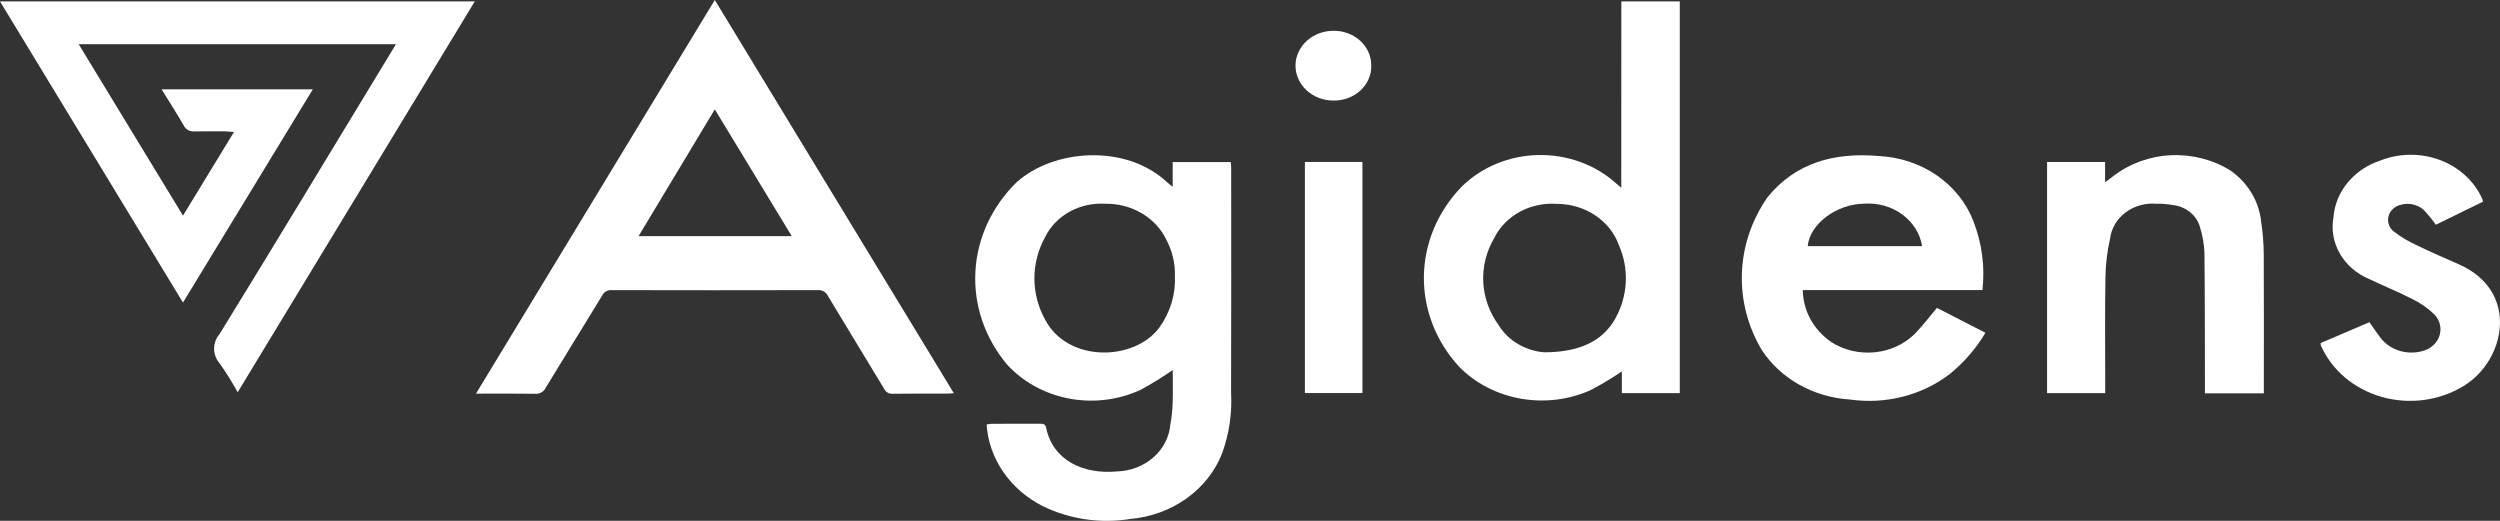 <svg xmlns="http://www.w3.org/2000/svg" fill="none" viewBox="0 0 144 30">
<rect x="0" y="0" width="144" height="30" fill="#333333" stroke="none"/>
<path d="M18.019 5.145L10.54 17.427L0 0.08H27.348L13.69 22.594C13.38 22.026 13.036 21.474 12.66 20.942C12.45 20.701 12.335 20.402 12.332 20.093C12.33 19.784 12.441 19.484 12.647 19.241C15.833 14.065 18.969 8.866 22.122 3.675L22.807 2.545H4.532L10.54 12.419L13.475 7.607C13.257 7.588 13.109 7.566 12.962 7.565C12.378 7.565 11.793 7.56 11.21 7.569C11.079 7.581 10.947 7.554 10.834 7.492C10.721 7.43 10.633 7.336 10.582 7.225C10.187 6.538 9.754 5.87 9.306 5.144L18.019 5.145Z" fill="white"/>
<path d="M41.173 0L54.939 22.646C54.784 22.658 54.683 22.672 54.582 22.672C53.532 22.672 52.483 22.667 51.433 22.68C51.329 22.689 51.225 22.668 51.136 22.62C51.046 22.571 50.976 22.497 50.935 22.409C49.854 20.616 48.756 18.823 47.678 17.03C47.629 16.926 47.546 16.84 47.441 16.782C47.335 16.725 47.213 16.7 47.091 16.711C43.144 16.72 39.198 16.72 35.252 16.711C35.136 16.7 35.02 16.723 34.92 16.777C34.819 16.831 34.74 16.912 34.693 17.01C33.61 18.791 32.508 20.561 31.428 22.343C31.378 22.453 31.291 22.545 31.179 22.606C31.068 22.667 30.938 22.693 30.809 22.681C29.709 22.663 28.608 22.674 27.416 22.674L41.173 0ZM41.173 6.3L36.781 13.602H45.606L41.173 6.3Z" fill="white"/>
<path d="M67.552 21.311C66.953 21.73 66.326 22.116 65.675 22.465C64.398 23.051 62.943 23.222 61.547 22.951C60.151 22.679 58.895 21.982 57.984 20.971C56.717 19.446 56.079 17.557 56.183 15.64C56.287 13.722 57.127 11.901 58.553 10.5C60.705 8.568 64.864 8.281 67.228 10.5C67.309 10.575 67.4 10.641 67.547 10.762V9.335H70.895C70.902 9.453 70.916 9.581 70.916 9.708C70.916 14.011 70.927 18.313 70.91 22.615C70.977 23.802 70.801 24.991 70.391 26.119C69.989 27.144 69.279 28.044 68.342 28.712C67.406 29.38 66.282 29.79 65.103 29.893C63.385 30.168 61.617 29.911 60.076 29.16C59.147 28.692 58.361 28.015 57.793 27.192C57.225 26.369 56.893 25.427 56.828 24.454C56.919 24.432 57.012 24.417 57.105 24.41C58.035 24.41 58.964 24.41 59.895 24.406C60.083 24.406 60.212 24.418 60.257 24.638C60.639 26.514 62.392 27.337 64.346 27.154C65.128 27.13 65.873 26.842 66.438 26.344C67.004 25.847 67.35 25.175 67.411 24.457C67.489 24.036 67.534 23.61 67.545 23.182C67.567 22.562 67.55 21.941 67.55 21.31M67.675 15.895C67.695 15.169 67.523 14.449 67.176 13.797C66.877 13.177 66.387 12.651 65.766 12.285C65.146 11.918 64.422 11.728 63.685 11.736C62.961 11.689 62.238 11.848 61.615 12.191C60.991 12.534 60.498 13.045 60.2 13.654C59.795 14.389 59.583 15.2 59.581 16.024C59.58 16.848 59.788 17.66 60.19 18.396C61.489 20.897 65.325 20.817 66.774 18.873C67.409 17.994 67.725 16.951 67.675 15.896" fill="white"/>
<path d="M93.389 0.082H96.755V22.643H93.418V21.394C92.838 21.788 92.232 22.15 91.605 22.478C90.357 23.034 88.947 23.203 87.586 22.961C86.225 22.719 84.986 22.078 84.054 21.133C82.713 19.677 81.99 17.823 82.016 15.914C82.043 14.006 82.818 12.17 84.199 10.746C84.763 10.189 85.442 9.742 86.196 9.431C86.95 9.119 87.764 8.949 88.59 8.93C89.416 8.912 90.239 9.046 91.008 9.323C91.778 9.601 92.479 10.017 93.072 10.548L93.385 10.819L93.389 0.082ZM88.954 20.292C91.184 20.292 92.52 19.507 93.183 18.072C93.48 17.449 93.639 16.778 93.65 16.098C93.66 15.418 93.522 14.743 93.245 14.113C92.997 13.427 92.523 12.83 91.888 12.405C91.253 11.98 90.489 11.749 89.704 11.744C88.955 11.686 88.204 11.843 87.555 12.191C86.906 12.54 86.389 13.065 86.076 13.694C85.612 14.477 85.391 15.363 85.436 16.253C85.482 17.144 85.792 18.007 86.334 18.747C86.602 19.18 86.981 19.547 87.438 19.816C87.894 20.086 88.414 20.25 88.954 20.294" fill="white"/>
<path d="M114.36 19.167C113.828 20.067 113.13 20.874 112.296 21.552C111.507 22.156 110.586 22.598 109.597 22.85C108.607 23.101 107.571 23.157 106.556 23.012C105.524 22.948 104.523 22.656 103.639 22.16C102.756 21.664 102.015 20.98 101.48 20.164C100.672 18.805 100.276 17.272 100.334 15.724C100.391 14.176 100.899 12.671 101.805 11.366C103.408 9.384 105.634 8.764 108.206 8.986C109.417 9.043 110.582 9.429 111.554 10.097C112.526 10.764 113.26 11.682 113.664 12.734C114.162 14.005 114.341 15.363 114.188 16.706H103.843C103.847 17.289 103.997 17.863 104.282 18.383C104.567 18.904 104.978 19.357 105.484 19.706C106.217 20.172 107.107 20.38 107.992 20.291C108.877 20.202 109.697 19.822 110.302 19.221C110.751 18.758 111.136 18.244 111.567 17.733L114.361 19.168M110.716 14.179C110.599 13.462 110.193 12.812 109.578 12.358C108.964 11.904 108.186 11.68 107.4 11.73C105.798 11.739 104.243 12.893 104.124 14.179H110.716Z" fill="white"/>
<path d="M130.4 22.655H127.004C127.004 22.492 127.004 22.35 127.004 22.206C126.998 19.652 127.004 17.097 126.976 14.543C126.955 14.056 126.871 13.572 126.725 13.103C126.638 12.766 126.441 12.462 126.161 12.231C125.881 12 125.531 11.853 125.158 11.81C124.845 11.754 124.526 11.729 124.208 11.735C123.567 11.683 122.93 11.863 122.432 12.237C121.934 12.611 121.614 13.15 121.542 13.738C121.374 14.478 121.284 15.232 121.273 15.989C121.237 18.053 121.261 20.12 121.261 22.185V22.646H117.912V9.331H121.253V10.502C121.468 10.341 121.608 10.239 121.74 10.133C122.68 9.411 123.85 8.992 125.073 8.94C126.296 8.888 127.503 9.206 128.511 9.846C128.999 10.197 129.403 10.636 129.7 11.137C129.998 11.637 130.181 12.187 130.24 12.755C130.335 13.371 130.385 13.993 130.391 14.616C130.407 17.171 130.397 19.725 130.397 22.28V22.653" fill="white"/>
<path d="M136.478 18.556C136.712 18.887 136.909 19.192 137.134 19.477C137.416 19.837 137.82 20.101 138.283 20.226C138.745 20.352 139.24 20.333 139.69 20.172C139.897 20.095 140.081 19.974 140.227 19.818C140.373 19.663 140.477 19.478 140.53 19.278C140.584 19.079 140.585 18.87 140.533 18.67C140.482 18.471 140.379 18.285 140.235 18.128C139.865 17.764 139.432 17.459 138.953 17.226C138.141 16.808 137.291 16.466 136.466 16.073C135.743 15.771 135.15 15.257 134.778 14.612C134.406 13.967 134.277 13.227 134.409 12.507C134.466 11.781 134.753 11.086 135.233 10.507C135.713 9.927 136.366 9.489 137.112 9.246C137.655 9.032 138.239 8.919 138.83 8.915C139.421 8.911 140.007 9.015 140.554 9.222C141.1 9.428 141.597 9.733 142.014 10.118C142.431 10.504 142.76 10.961 142.983 11.465C143 11.514 143.013 11.564 143.022 11.615L140.308 12.944C140.126 12.691 139.93 12.447 139.721 12.213C139.557 12.018 139.332 11.873 139.076 11.798C138.82 11.723 138.546 11.722 138.289 11.795C138.121 11.833 137.967 11.912 137.843 12.024C137.719 12.136 137.63 12.276 137.585 12.43C137.539 12.584 137.539 12.746 137.585 12.9C137.631 13.055 137.72 13.194 137.844 13.306C138.267 13.636 138.734 13.917 139.233 14.14C140.029 14.53 140.851 14.876 141.662 15.239C145.145 16.796 144.315 20.773 141.906 22.232C141.219 22.653 140.439 22.928 139.622 23.037C138.806 23.146 137.973 23.086 137.184 22.862C136.396 22.637 135.672 22.253 135.065 21.739C134.458 21.224 133.984 20.591 133.677 19.887C133.669 19.846 133.665 19.804 133.666 19.762L136.476 18.559" fill="white"/>
<path d="M78.476 9.328H75.162V22.64H78.476V9.328Z" fill="white"/>
<path d="M78.985 3.767C78.993 4.033 78.942 4.298 78.835 4.546C78.729 4.794 78.569 5.019 78.365 5.208C78.161 5.397 77.918 5.547 77.65 5.647C77.382 5.747 77.094 5.797 76.805 5.792C76.226 5.792 75.67 5.58 75.261 5.204C74.851 4.827 74.621 4.316 74.621 3.783C74.621 3.25 74.851 2.739 75.261 2.362C75.67 1.985 76.226 1.774 76.805 1.774C77.091 1.77 77.375 1.819 77.64 1.918C77.905 2.016 78.146 2.163 78.349 2.348C78.552 2.534 78.713 2.755 78.821 2.998C78.93 3.242 78.985 3.503 78.982 3.766" fill="white"/>
</svg>